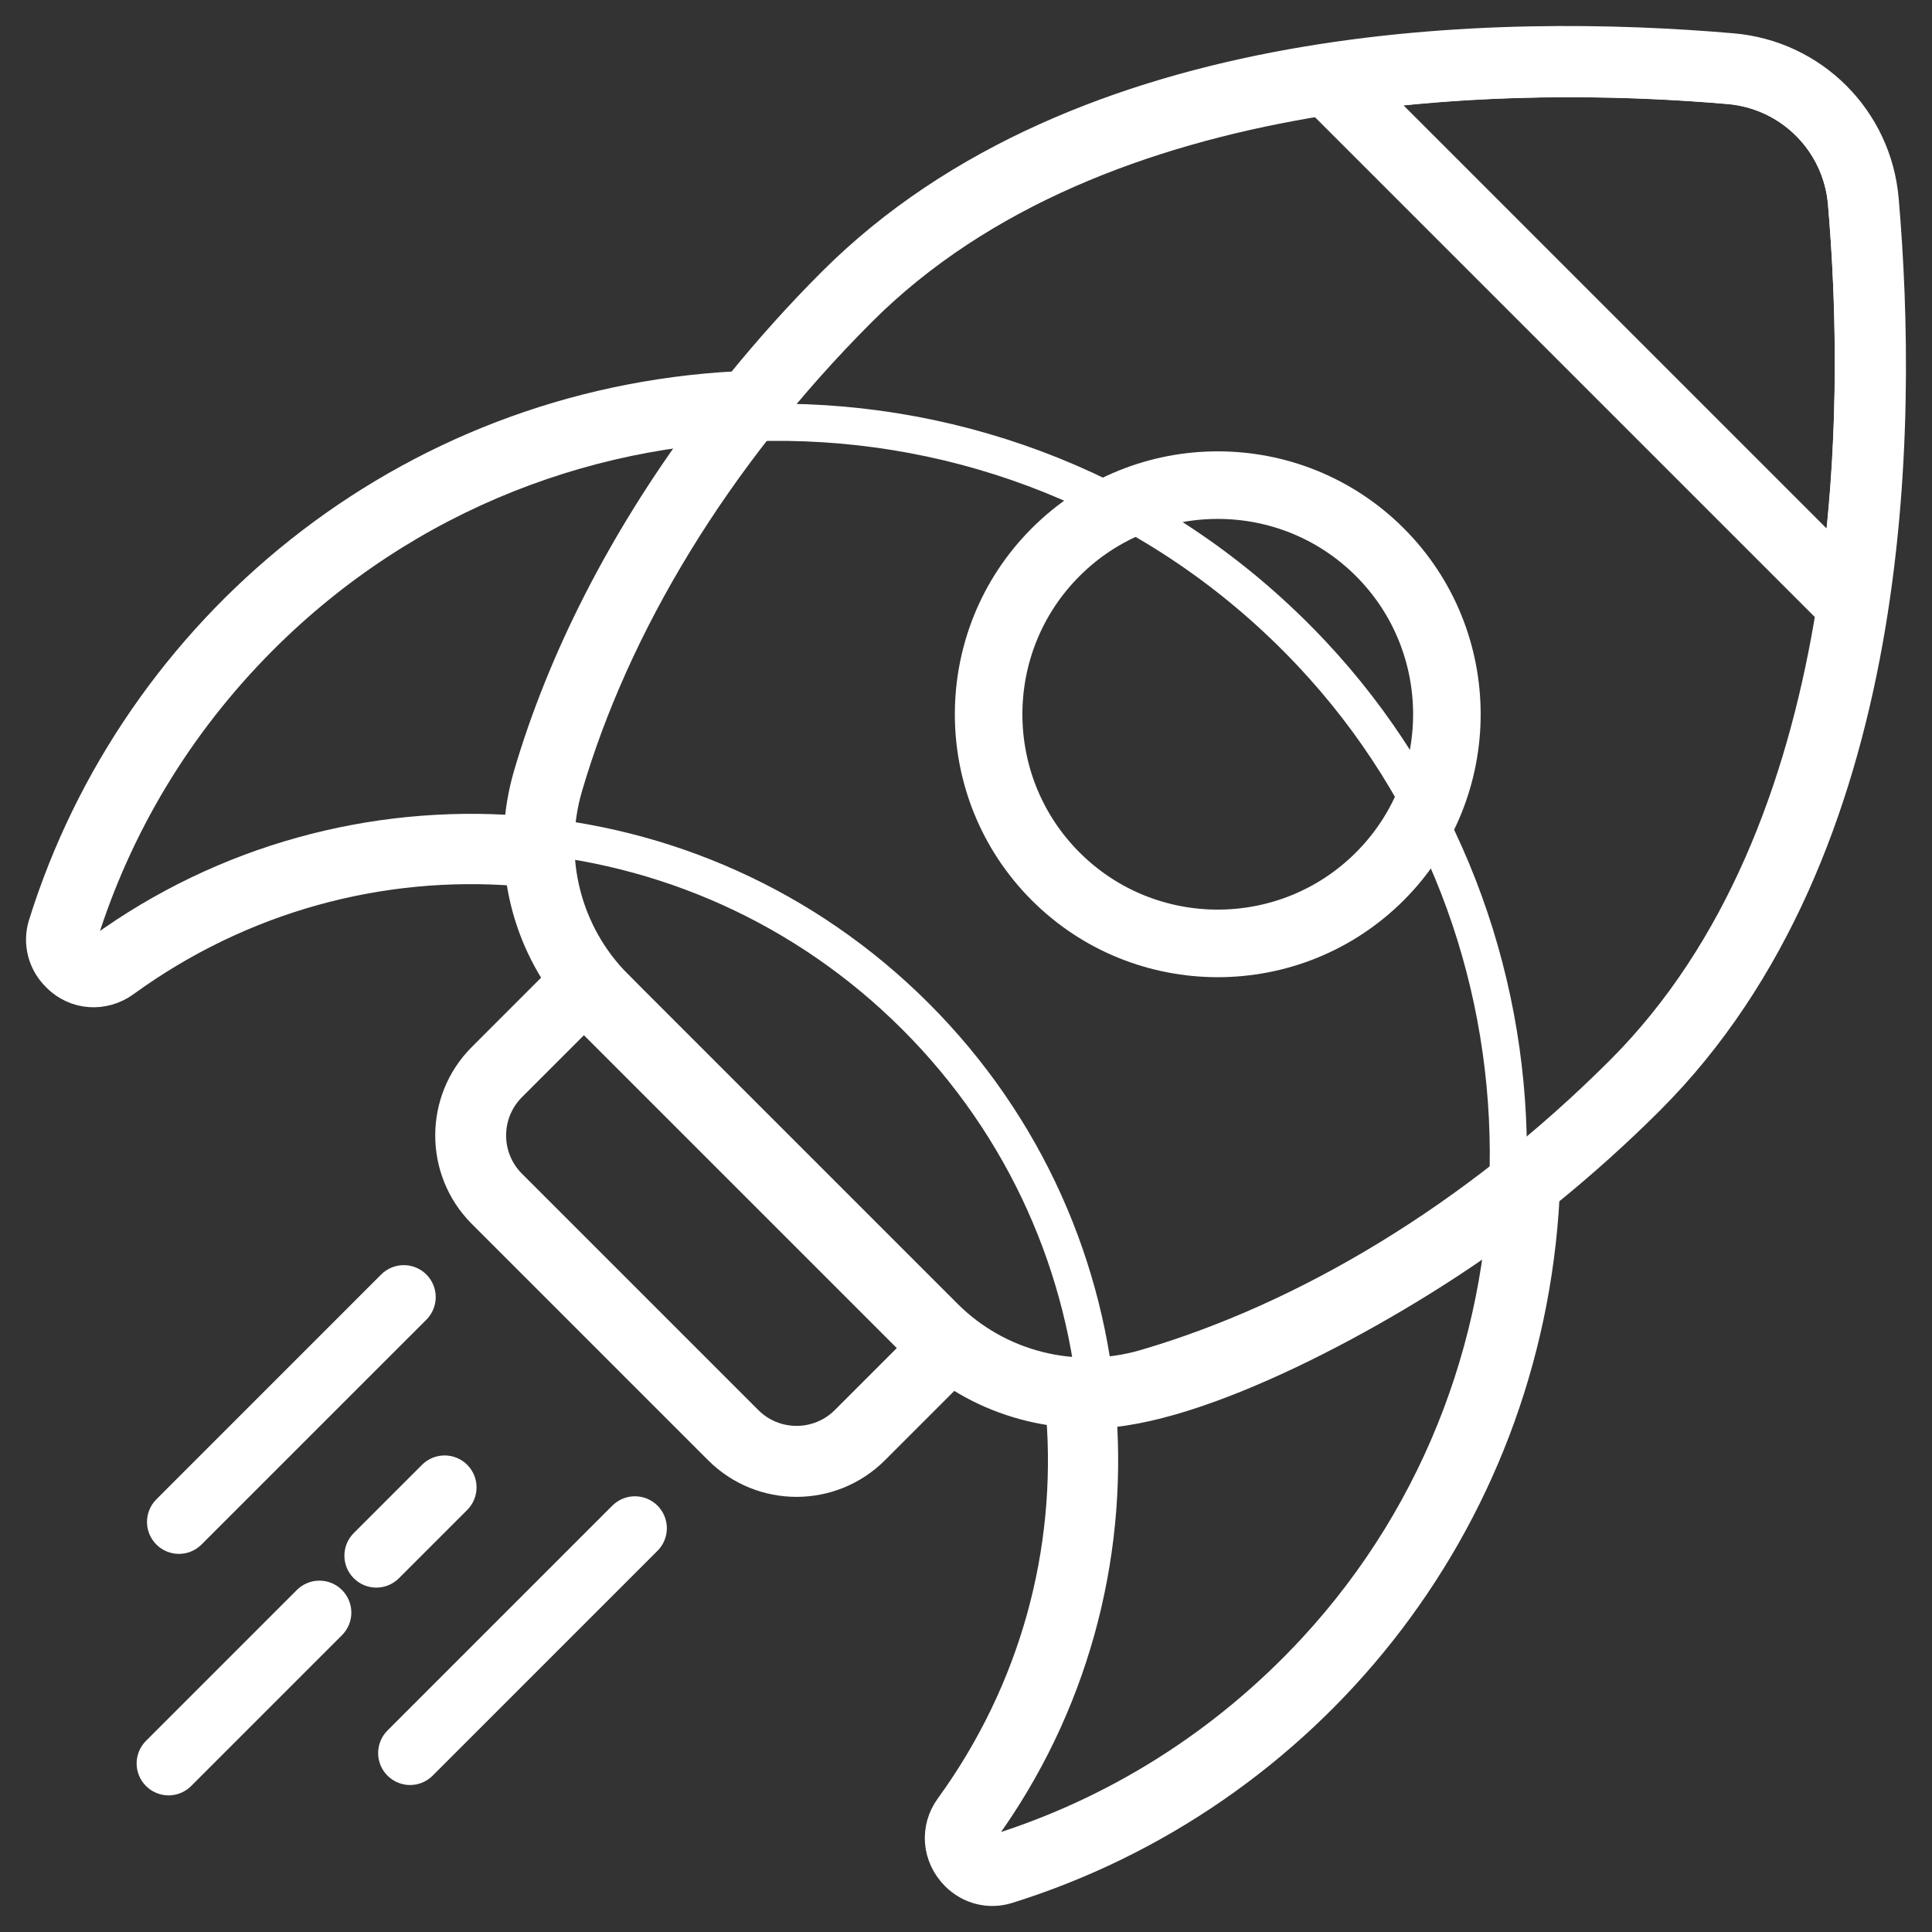 <svg width="52" height="52" viewBox="0 0 52 52" fill="none" xmlns="http://www.w3.org/2000/svg">
<rect x="0" y="0" width="52" height="52" fill="#333333" stroke="none"/>
<path d="M2.255 25.591L2.254 25.591L2.226 25.563C2.226 25.563 2.226 25.562 2.226 25.562C2.122 25.458 2.087 25.31 2.126 25.183C3.044 22.24 4.669 19.471 7.003 17.137L7.003 17.137C14.84 9.3 27.633 9.443 35.289 17.575C42.316 25.041 42.376 36.893 35.417 44.422C32.972 47.066 29.996 48.883 26.817 49.874C26.69 49.913 26.542 49.879 26.437 49.774L26.437 49.774L26.408 49.745C26.408 49.745 26.408 49.745 26.408 49.745C26.28 49.617 26.259 49.405 26.382 49.235C31.183 42.622 30.605 33.319 24.643 27.357C18.681 21.395 9.378 20.817 2.765 25.618L2.765 25.618C2.595 25.741 2.383 25.72 2.255 25.591Z" stroke="white"/>
<path d="M15.185 21.153L15.185 21.153C16.452 16.831 19.146 12.28 23.114 8.312C26.355 5.071 30.801 3.44 35.17 2.685C39.534 1.932 43.773 2.062 46.544 2.301C48.224 2.447 49.554 3.776 49.699 5.457C49.938 8.228 50.068 12.466 49.315 16.831C48.56 21.2 46.929 25.645 43.688 28.887C39.72 32.854 35.169 35.548 30.846 36.815C28.917 37.38 26.837 36.863 25.419 35.445L16.555 26.581L16.204 26.932L16.555 26.581C15.137 25.163 14.62 23.083 15.185 21.153Z" stroke="white"/>
<path d="M49.54 15.308L49.985 15.753C50.543 11.752 50.415 7.965 50.196 5.416C50.031 3.493 48.507 1.97 46.584 1.805C44.036 1.586 40.248 1.457 36.248 2.015L36.693 2.46M49.54 15.308C50.033 11.496 49.908 7.906 49.698 5.459L49.698 5.459C49.553 3.778 48.222 2.447 46.541 2.303C44.095 2.092 40.504 1.968 36.693 2.46M49.54 15.308L36.693 2.46M49.54 15.308C49.514 15.514 49.485 15.722 49.455 15.929L36.071 2.546C36.279 2.515 36.486 2.487 36.693 2.46" stroke="white"/>
<path d="M13.696 29.176L15.716 27.156L24.844 36.284L22.824 38.304L22.824 38.304C22.059 39.069 20.819 39.069 20.055 38.304L13.696 31.945L13.696 31.945C12.931 31.181 12.931 29.941 13.696 29.176C13.696 29.176 13.696 29.176 13.696 29.176Z" stroke="white"/>
<path d="M38.838 20.321C39.437 16.968 37.205 13.764 33.852 13.164C30.499 12.564 27.295 14.796 26.695 18.149C26.095 21.503 28.327 24.707 31.68 25.307C35.033 25.907 38.238 23.675 38.838 20.321Z" stroke="white"/>
<path d="M4.106 47.894C4.225 48.013 4.381 48.073 4.537 48.073C4.693 48.073 4.849 48.013 4.968 47.894L9.028 43.834C9.266 43.596 9.266 43.211 9.028 42.972C8.79 42.734 8.404 42.734 8.166 42.972L4.106 47.032C3.868 47.27 3.868 47.656 4.106 47.894Z" fill="white" stroke="white" stroke-width="0.5"/>
<path d="M11.536 39.602L9.698 41.44C9.46 41.678 9.46 42.064 9.698 42.302C9.817 42.421 9.973 42.481 10.129 42.481C10.285 42.481 10.441 42.421 10.56 42.302L12.398 40.464C12.636 40.226 12.636 39.84 12.398 39.602C12.16 39.364 11.774 39.364 11.536 39.602Z" fill="white" stroke="white" stroke-width="0.5"/>
<path d="M16.658 40.701L10.606 46.753C10.368 46.991 10.368 47.377 10.606 47.615C10.725 47.734 10.881 47.794 11.037 47.794C11.193 47.794 11.349 47.734 11.468 47.615L17.52 41.563C17.758 41.325 17.758 40.94 17.52 40.701C17.282 40.463 16.896 40.463 16.658 40.701Z" fill="white" stroke="white" stroke-width="0.5"/>
<path d="M10.436 34.48L4.385 40.532C4.147 40.77 4.147 41.156 4.385 41.394C4.504 41.513 4.66 41.573 4.816 41.573C4.972 41.573 5.128 41.513 5.247 41.394L11.299 35.343C11.537 35.104 11.537 34.719 11.299 34.48C11.06 34.242 10.675 34.242 10.436 34.48Z" fill="white" stroke="white" stroke-width="0.5"/>
<path d="M46.639 1.196C40.459 0.661 29.082 0.774 22.329 7.528C21.445 8.411 20.616 9.338 19.841 10.292C10.843 10.759 3.557 16.863 1.067 24.853C0.903 25.38 1.046 25.952 1.441 26.347L1.47 26.376C1.992 26.898 2.81 26.957 3.417 26.516C6.567 24.229 10.284 23.262 13.905 23.545C14.031 24.546 14.384 25.509 14.946 26.356L12.911 28.392C11.715 29.587 11.715 31.534 12.911 32.73L19.27 39.089C20.468 40.288 22.409 40.288 23.608 39.089L25.643 37.054C26.491 37.617 27.456 37.965 28.458 38.091C28.741 41.713 27.771 45.432 25.483 48.583C25.043 49.19 25.102 50.009 25.653 50.559C26.042 50.948 26.612 51.099 27.147 50.933C35.185 48.428 41.21 41.147 41.678 32.184C42.643 31.402 43.579 30.564 44.472 29.671C51.226 22.918 51.338 11.542 50.804 5.361C50.613 3.14 48.861 1.388 46.639 1.196ZM46.532 2.412C48.163 2.552 49.448 3.838 49.588 5.468C49.792 7.841 49.919 11.341 49.459 15.072L36.928 2.541C40.66 2.081 44.16 2.208 46.532 2.412ZM2.701 25.529C2.582 25.616 2.427 25.608 2.332 25.514L2.304 25.485C2.231 25.413 2.203 25.307 2.231 25.216C4.462 18.058 10.824 12.436 18.833 11.593C16.668 14.53 15.04 17.702 14.12 20.841C13.978 21.328 13.896 21.821 13.866 22.314C9.827 22.019 5.901 23.206 2.701 25.529ZM24.689 36.284L22.746 38.227C22.048 38.925 20.83 38.925 20.132 38.227L13.773 31.868C13.053 31.147 13.053 29.974 13.773 29.254L15.716 27.311L15.771 27.365L24.635 36.23C24.635 36.23 24.636 36.231 24.637 36.232L24.689 36.284ZM26.784 49.769C26.693 49.798 26.587 49.769 26.486 49.668C26.391 49.573 26.385 49.418 26.471 49.3C28.906 45.945 29.955 41.993 29.686 38.135C32.684 37.954 37.642 35.201 40.382 33.186C39.525 41.203 33.96 47.533 26.784 49.769ZM43.61 28.809C39.824 32.596 35.28 35.401 30.816 36.71C28.919 37.265 26.882 36.751 25.499 35.369L16.633 26.503C15.249 25.119 14.735 23.081 15.291 21.184C16.599 16.72 19.405 12.176 23.191 8.39C26.488 5.093 30.994 3.472 35.406 2.743L49.257 16.594C48.528 21.006 46.907 25.512 43.61 28.809Z" fill="white" stroke="white" stroke-width="0.6"/>
<path d="M27.982 14.431C25.339 17.074 25.339 21.375 27.982 24.019C30.625 26.662 34.926 26.662 37.57 24.019C40.213 21.375 40.213 17.074 37.57 14.431C34.926 11.787 30.626 11.787 27.982 14.431ZM36.708 23.156C34.54 25.324 31.012 25.325 28.844 23.156C26.676 20.988 26.676 17.461 28.844 15.293C31.012 13.125 34.54 13.124 36.708 15.293C38.876 17.461 38.876 20.988 36.708 23.156Z" fill="white" stroke="white" stroke-width="0.6"/>
</svg>
